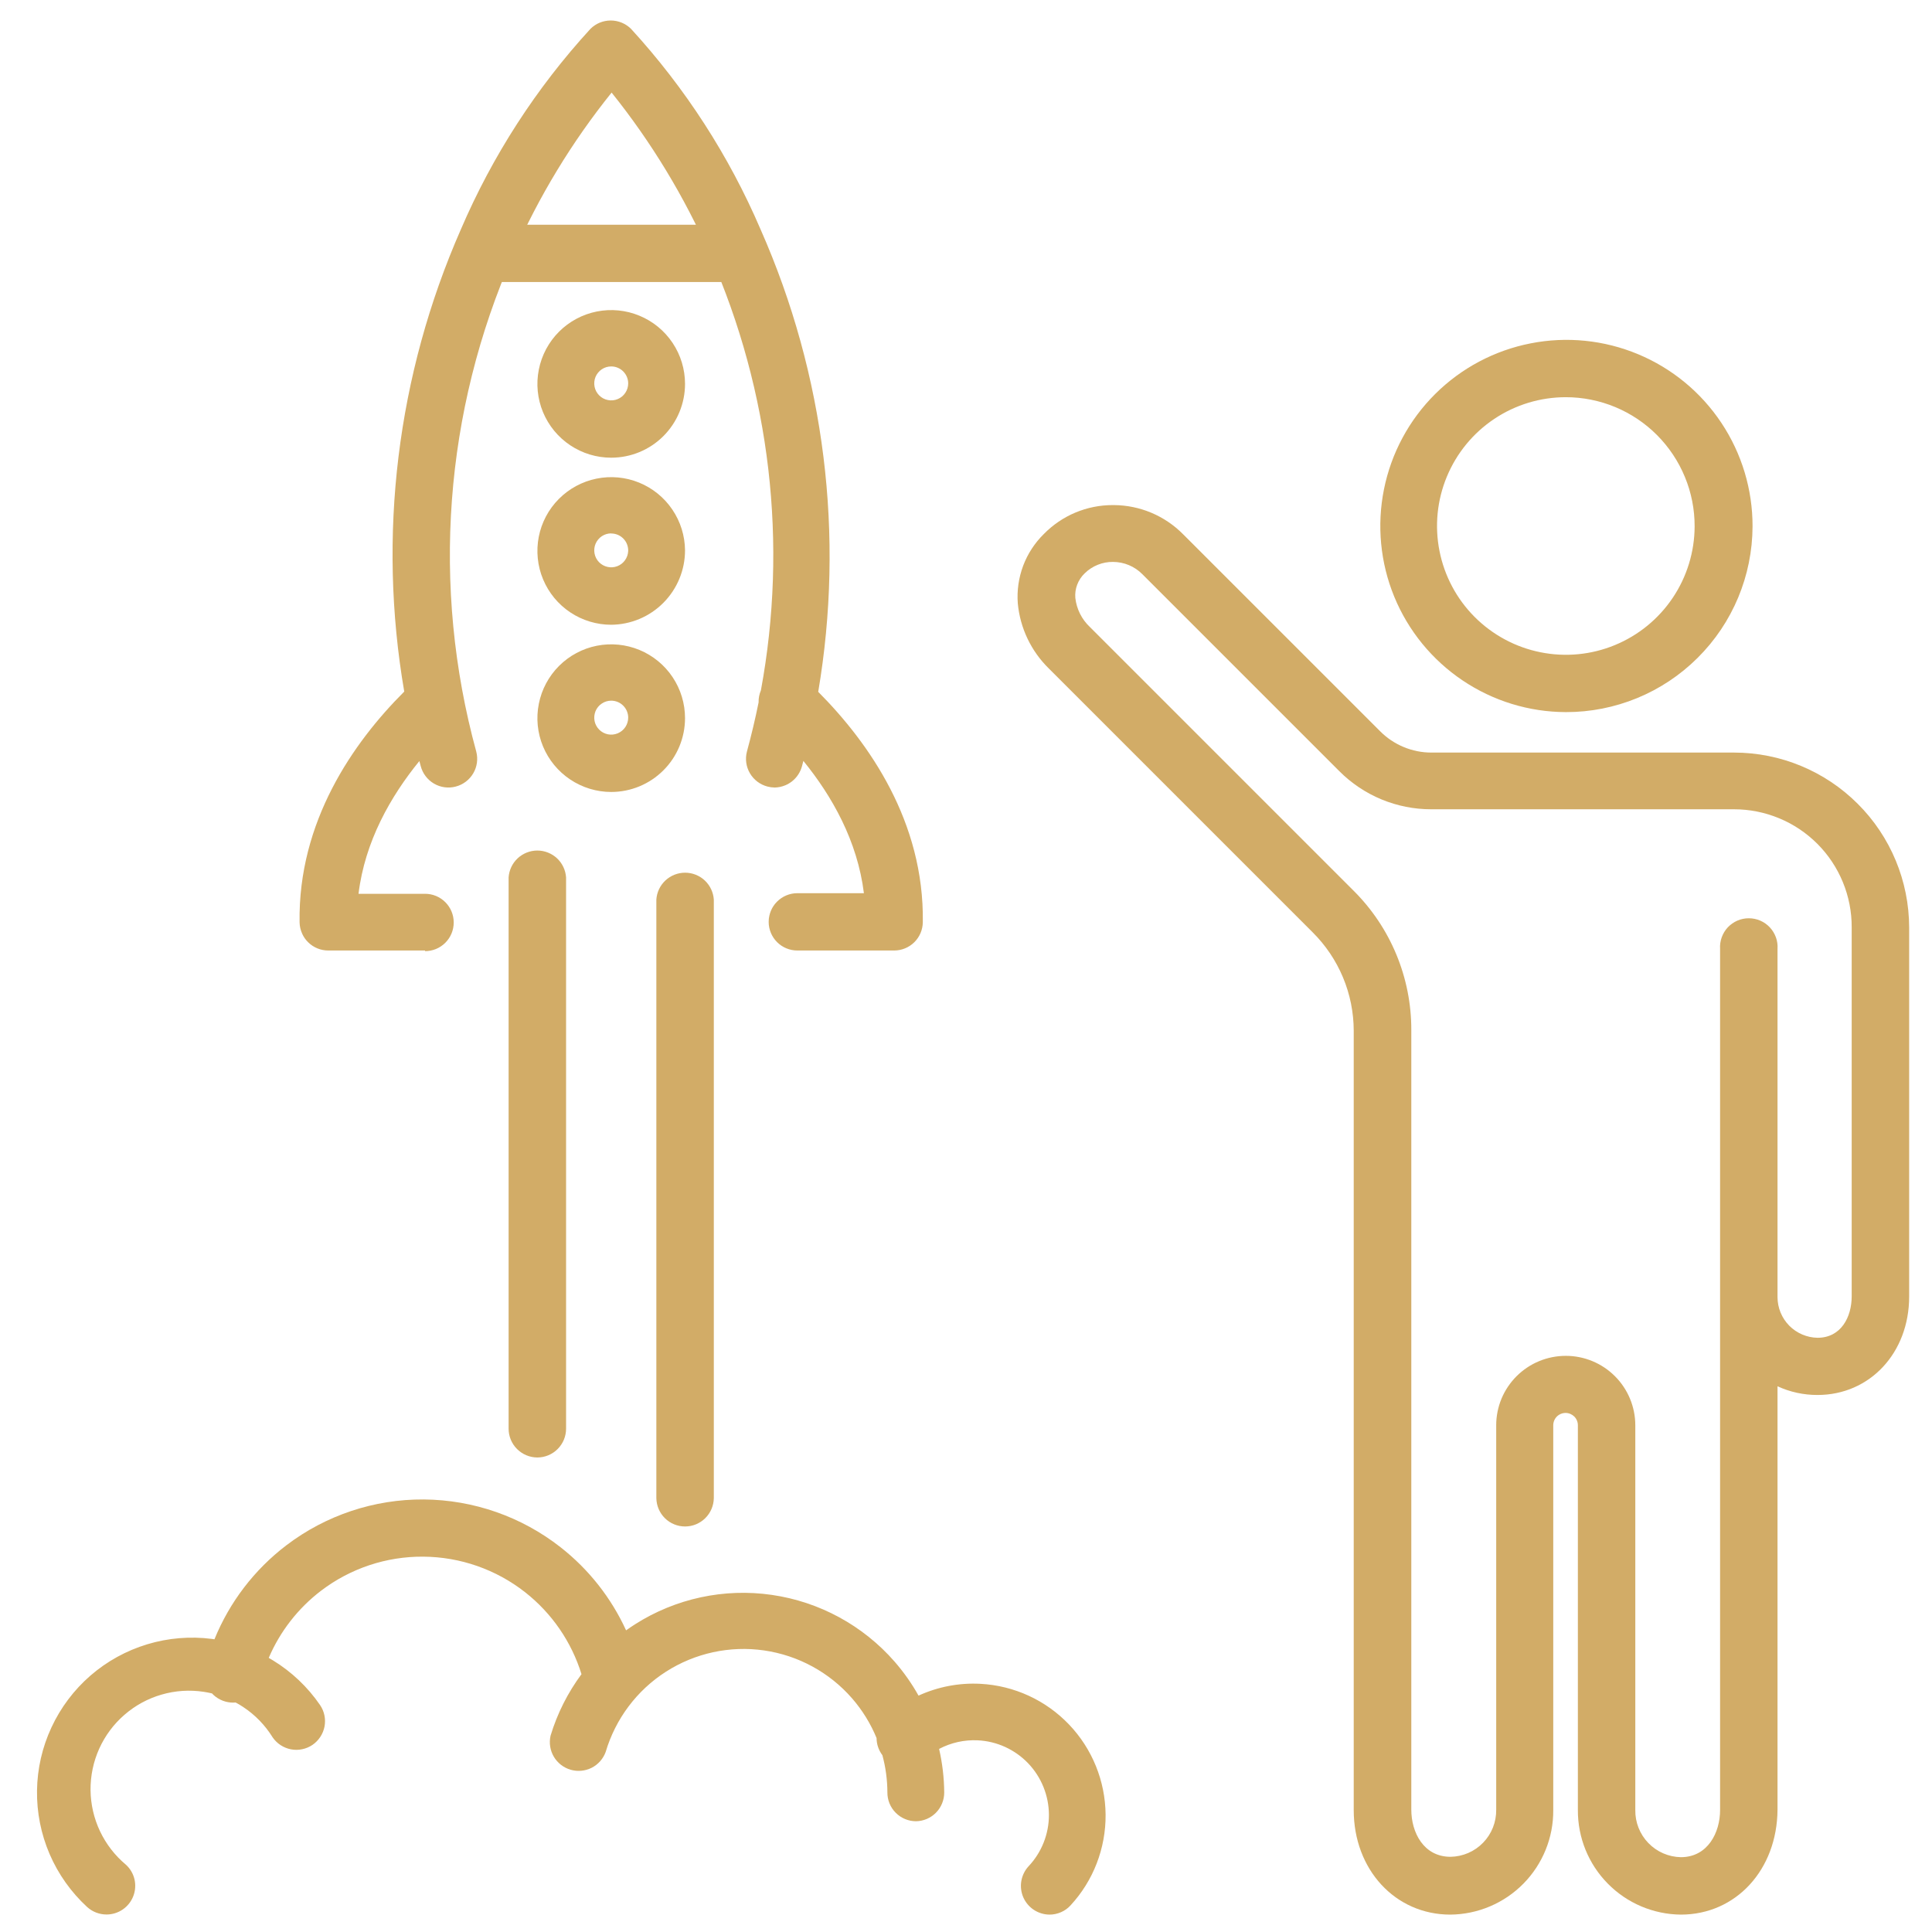 <?xml version="1.0" encoding="UTF-8"?> <svg xmlns="http://www.w3.org/2000/svg" width="51" height="51" viewBox="0 0 51 51" fill="none"> <path d="M41.334 18.798C40.362 18.795 39.414 18.504 38.608 17.961C37.802 17.419 37.174 16.65 36.805 15.752C36.436 14.853 36.342 13.865 36.534 12.913C36.726 11.96 37.196 11.086 37.885 10.401C38.574 9.716 39.45 9.251 40.404 9.064C41.357 8.876 42.344 8.976 43.241 9.35C44.138 9.724 44.903 10.355 45.441 11.164C45.979 11.973 46.265 12.923 46.263 13.895C46.259 15.198 45.738 16.447 44.813 17.366C43.889 18.286 42.638 18.801 41.334 18.798ZM41.334 10.485C40.662 10.485 40.005 10.684 39.446 11.057C38.887 11.43 38.451 11.961 38.194 12.581C37.936 13.202 37.868 13.885 37.999 14.544C38.129 15.204 38.452 15.81 38.926 16.285C39.401 16.761 40.006 17.086 40.665 17.218C41.324 17.351 42.007 17.285 42.628 17.029C43.25 16.773 43.781 16.339 44.156 15.781C44.531 15.223 44.732 14.566 44.734 13.895C44.735 13.447 44.648 13.004 44.477 12.591C44.307 12.177 44.056 11.802 43.741 11.485C43.425 11.168 43.05 10.917 42.637 10.745C42.224 10.574 41.781 10.485 41.334 10.485Z" fill="#D2AC67"></path> <path d="M44.37 50.541C43.644 50.534 42.95 50.24 42.441 49.722C41.931 49.205 41.648 48.507 41.652 47.781V37.623C41.652 37.537 41.618 37.454 41.557 37.393C41.496 37.333 41.413 37.298 41.327 37.298C41.241 37.298 41.158 37.333 41.097 37.393C41.037 37.454 41.002 37.537 41.002 37.623V47.781C41.008 48.507 40.724 49.206 40.215 49.723C39.705 50.241 39.011 50.535 38.284 50.541C36.833 50.541 35.735 49.356 35.735 47.781V27.209C35.734 26.726 35.638 26.247 35.452 25.802C35.266 25.356 34.993 24.951 34.651 24.611L27.692 17.652C27.22 17.192 26.927 16.58 26.867 15.924C26.842 15.588 26.891 15.25 27.009 14.934C27.128 14.618 27.315 14.332 27.555 14.096C27.793 13.854 28.076 13.661 28.389 13.53C28.702 13.399 29.038 13.332 29.377 13.333H29.403C30.092 13.337 30.75 13.615 31.234 14.106L36.43 19.301C36.608 19.481 36.82 19.623 37.054 19.72C37.287 19.817 37.538 19.867 37.791 19.866H45.776C47.001 19.867 48.175 20.354 49.041 21.22C49.908 22.085 50.395 23.259 50.397 24.484V34.226C50.397 35.714 49.358 36.824 47.978 36.824C47.613 36.825 47.253 36.747 46.922 36.594V47.768C46.913 49.356 45.825 50.541 44.37 50.541ZM41.334 35.791C41.82 35.791 42.286 35.984 42.63 36.328C42.974 36.671 43.167 37.137 43.168 37.623V47.781C43.163 48.105 43.287 48.418 43.512 48.651C43.737 48.884 44.046 49.019 44.37 49.025C45.081 49.025 45.406 48.375 45.406 47.781V25.049C45.399 24.945 45.414 24.841 45.449 24.744C45.484 24.646 45.538 24.556 45.609 24.48C45.681 24.404 45.767 24.344 45.862 24.302C45.957 24.261 46.06 24.24 46.164 24.24C46.268 24.24 46.371 24.261 46.466 24.302C46.562 24.344 46.648 24.404 46.719 24.48C46.79 24.556 46.844 24.646 46.88 24.744C46.915 24.841 46.929 24.945 46.922 25.049V34.242C46.923 34.524 47.034 34.793 47.231 34.994C47.429 35.194 47.697 35.309 47.978 35.314C48.601 35.314 48.88 34.765 48.88 34.22V24.478C48.882 24.069 48.802 23.664 48.647 23.287C48.492 22.909 48.263 22.565 47.975 22.276C47.686 21.987 47.344 21.757 46.966 21.601C46.589 21.444 46.184 21.363 45.776 21.363H37.784C37.332 21.364 36.885 21.275 36.467 21.102C36.05 20.929 35.67 20.674 35.352 20.354L30.156 15.158C29.952 14.951 29.674 14.835 29.383 14.833C29.244 14.831 29.107 14.857 28.978 14.909C28.849 14.961 28.732 15.037 28.633 15.135C28.546 15.218 28.479 15.319 28.436 15.432C28.393 15.544 28.376 15.665 28.386 15.784C28.419 16.077 28.555 16.349 28.77 16.551L35.729 23.51C36.214 23.992 36.599 24.566 36.861 25.198C37.123 25.831 37.257 26.508 37.255 27.192V47.771C37.255 48.372 37.58 49.015 38.291 49.015C38.452 49.012 38.61 48.978 38.758 48.914C38.906 48.85 39.039 48.758 39.151 48.642C39.263 48.527 39.351 48.391 39.41 48.241C39.469 48.092 39.498 47.932 39.496 47.771V37.623C39.496 37.382 39.544 37.144 39.636 36.921C39.729 36.699 39.865 36.497 40.035 36.327C40.206 36.157 40.408 36.022 40.631 35.93C40.854 35.838 41.093 35.791 41.334 35.791Z" fill="#D2AC67"></path> <path d="M18.086 40.295C17.887 40.296 17.695 40.217 17.553 40.078C17.411 39.938 17.33 39.748 17.326 39.549V23.747C17.339 23.554 17.424 23.374 17.565 23.242C17.706 23.11 17.892 23.037 18.085 23.037C18.277 23.037 18.463 23.11 18.604 23.242C18.745 23.374 18.83 23.554 18.843 23.747V39.549C18.839 39.747 18.758 39.937 18.617 40.076C18.475 40.216 18.285 40.295 18.086 40.295Z" fill="#D2AC67"></path> <path d="M14.183 38.474C13.982 38.473 13.79 38.392 13.648 38.25C13.506 38.108 13.426 37.915 13.426 37.714V23.162C13.439 22.97 13.524 22.789 13.665 22.657C13.806 22.526 13.992 22.452 14.184 22.452C14.377 22.452 14.563 22.526 14.704 22.657C14.845 22.789 14.93 22.97 14.943 23.162V37.714C14.943 37.915 14.863 38.109 14.72 38.251C14.578 38.394 14.384 38.474 14.183 38.474Z" fill="#D2AC67"></path> <path d="M20.259 20.763C20.321 20.779 20.386 20.788 20.45 20.789C20.548 20.787 20.645 20.766 20.734 20.728C20.795 20.702 20.853 20.668 20.907 20.626C21.037 20.523 21.13 20.381 21.172 20.22C21.184 20.176 21.195 20.131 21.207 20.086C21.963 21.015 22.634 22.197 22.805 23.578H21.048C20.847 23.578 20.655 23.658 20.513 23.8C20.472 23.84 20.437 23.884 20.407 23.932C20.361 24.006 20.328 24.087 20.309 24.172C20.297 24.225 20.291 24.279 20.291 24.335C20.291 24.535 20.371 24.728 20.513 24.87C20.655 25.012 20.847 25.091 21.048 25.091H23.603C23.802 25.091 23.993 25.013 24.135 24.873C24.277 24.733 24.357 24.544 24.36 24.345C24.399 21.697 22.945 19.615 21.599 18.263C22.297 14.147 21.776 9.9 20.077 6.055C19.244 4.111 18.087 2.321 16.658 0.762C16.515 0.62 16.322 0.541 16.122 0.541C15.921 0.541 15.728 0.62 15.586 0.762C14.156 2.321 13 4.111 12.166 6.055C10.476 9.901 9.964 14.145 10.671 18.256C9.315 19.61 7.869 21.692 7.908 24.345C7.91 24.45 7.934 24.553 7.977 24.648C8.014 24.731 8.067 24.808 8.134 24.873C8.275 25.013 8.466 25.091 8.665 25.091H11.221V25.108C11.32 25.108 11.417 25.088 11.507 25.052C11.599 25.014 11.684 24.958 11.756 24.886C11.898 24.744 11.977 24.552 11.977 24.351C11.977 24.15 11.898 23.958 11.756 23.816C11.614 23.674 11.422 23.594 11.221 23.594H9.464C9.633 22.209 10.311 21.022 11.07 20.09C11.082 20.134 11.093 20.177 11.105 20.22C11.155 20.415 11.281 20.582 11.454 20.684C11.627 20.786 11.834 20.815 12.028 20.764C12.223 20.714 12.39 20.588 12.492 20.415C12.594 20.242 12.623 20.035 12.572 19.84C11.381 15.487 11.725 10.857 13.547 6.728C14.22 5.192 15.094 3.751 16.145 2.444C17.194 3.752 18.067 5.192 18.742 6.728C20.34 10.349 20.801 14.357 20.086 18.224C20.044 18.323 20.022 18.432 20.025 18.542C19.937 18.977 19.834 19.41 19.717 19.84C19.666 20.035 19.695 20.241 19.797 20.414C19.899 20.587 20.065 20.712 20.259 20.763Z" fill="#D2AC67"></path> <path d="M19.472 7.445H12.796C12.696 7.445 12.598 7.426 12.506 7.388C12.415 7.35 12.331 7.294 12.261 7.224C12.191 7.153 12.135 7.07 12.097 6.978C12.059 6.886 12.039 6.788 12.039 6.689C12.039 6.589 12.059 6.491 12.097 6.399C12.135 6.307 12.191 6.224 12.261 6.154C12.331 6.083 12.415 6.028 12.506 5.99C12.598 5.951 12.696 5.932 12.796 5.932H19.472C19.673 5.932 19.866 6.012 20.007 6.154C20.149 6.295 20.229 6.488 20.229 6.689C20.229 6.889 20.149 7.082 20.007 7.224C19.866 7.365 19.673 7.445 19.472 7.445Z" fill="#D2AC67"></path> <path d="M16.134 12.082C15.749 12.082 15.373 11.968 15.052 11.754C14.732 11.54 14.482 11.236 14.334 10.88C14.187 10.524 14.148 10.132 14.224 9.754C14.299 9.376 14.484 9.029 14.757 8.756C15.029 8.484 15.377 8.298 15.754 8.223C16.132 8.148 16.524 8.186 16.88 8.334C17.236 8.481 17.541 8.731 17.755 9.052C17.969 9.372 18.083 9.749 18.083 10.134C18.083 10.651 17.878 11.146 17.512 11.512C17.147 11.877 16.651 12.082 16.134 12.082ZM16.134 9.673C16.046 9.673 15.959 9.699 15.886 9.748C15.812 9.798 15.754 9.868 15.72 9.95C15.687 10.031 15.678 10.121 15.695 10.208C15.712 10.295 15.755 10.375 15.818 10.438C15.88 10.501 15.96 10.543 16.047 10.56C16.134 10.578 16.224 10.569 16.306 10.535C16.388 10.501 16.458 10.444 16.507 10.37C16.556 10.296 16.583 10.21 16.583 10.121C16.583 10.002 16.535 9.888 16.451 9.804C16.367 9.72 16.253 9.673 16.134 9.673Z" fill="#D2AC67"></path> <path d="M16.134 16.492C15.75 16.492 15.374 16.378 15.054 16.165C14.734 15.952 14.484 15.648 14.336 15.293C14.188 14.938 14.149 14.547 14.222 14.17C14.296 13.792 14.48 13.445 14.751 13.172C15.022 12.899 15.368 12.712 15.745 12.635C16.121 12.558 16.513 12.594 16.869 12.739C17.225 12.884 17.531 13.131 17.747 13.45C17.963 13.768 18.08 14.143 18.083 14.528C18.083 15.046 17.878 15.543 17.513 15.911C17.148 16.279 16.653 16.488 16.134 16.492ZM16.134 14.08C16.047 14.08 15.961 14.105 15.887 14.154C15.814 14.203 15.757 14.272 15.722 14.353C15.688 14.434 15.678 14.523 15.694 14.609C15.71 14.696 15.751 14.776 15.812 14.839C15.873 14.902 15.952 14.946 16.038 14.965C16.123 14.984 16.213 14.978 16.295 14.946C16.377 14.915 16.448 14.86 16.499 14.788C16.55 14.717 16.579 14.632 16.583 14.544C16.584 14.484 16.574 14.424 16.552 14.368C16.531 14.313 16.498 14.262 16.456 14.219C16.414 14.176 16.364 14.141 16.309 14.118C16.254 14.095 16.194 14.083 16.134 14.083V14.08Z" fill="#D2AC67"></path> <path d="M16.134 20.906C15.749 20.906 15.373 20.791 15.052 20.577C14.732 20.363 14.482 20.059 14.334 19.703C14.187 19.347 14.148 18.955 14.224 18.577C14.299 18.199 14.484 17.852 14.757 17.579C15.029 17.307 15.377 17.121 15.754 17.046C16.132 16.971 16.524 17.01 16.88 17.157C17.236 17.305 17.541 17.554 17.755 17.875C17.969 18.195 18.083 18.572 18.083 18.957C18.083 19.474 17.878 19.97 17.512 20.335C17.147 20.7 16.651 20.906 16.134 20.906ZM16.134 18.496C16.046 18.496 15.959 18.522 15.886 18.572C15.812 18.621 15.754 18.691 15.72 18.773C15.687 18.855 15.678 18.945 15.695 19.032C15.712 19.119 15.755 19.198 15.818 19.261C15.88 19.324 15.96 19.366 16.047 19.384C16.134 19.401 16.224 19.392 16.306 19.358C16.388 19.324 16.458 19.267 16.507 19.193C16.556 19.119 16.583 19.033 16.583 18.944C16.583 18.825 16.535 18.711 16.451 18.627C16.367 18.543 16.253 18.496 16.134 18.496Z" fill="#D2AC67"></path> <path d="M14.798 40.844C15.545 41.429 16.136 42.183 16.527 43.037C16.605 42.982 16.683 42.929 16.764 42.877C17.835 42.195 19.116 41.919 20.373 42.101C21.63 42.282 22.781 42.908 23.616 43.864C23.858 44.142 24.069 44.442 24.247 44.76C24.756 44.527 25.318 44.418 25.886 44.449C26.772 44.497 27.606 44.88 28.219 45.522C28.832 46.163 29.177 47.014 29.185 47.902C29.192 48.789 28.862 49.646 28.26 50.297C28.189 50.375 28.103 50.437 28.006 50.478C27.91 50.52 27.806 50.542 27.701 50.541C27.555 50.539 27.411 50.495 27.289 50.414C27.167 50.333 27.071 50.218 27.012 50.084C26.954 49.949 26.936 49.8 26.96 49.656C26.985 49.511 27.05 49.376 27.149 49.268C27.497 48.9 27.69 48.413 27.689 47.907C27.687 47.4 27.491 46.914 27.142 46.548C26.792 46.182 26.315 45.964 25.809 45.94C25.453 45.923 25.101 46.003 24.79 46.167C24.876 46.542 24.922 46.927 24.925 47.316C24.926 47.515 24.848 47.707 24.709 47.849C24.57 47.991 24.38 48.073 24.181 48.076C24.082 48.076 23.983 48.057 23.891 48.018C23.799 47.98 23.715 47.924 23.645 47.853C23.575 47.783 23.519 47.699 23.481 47.607C23.444 47.515 23.424 47.416 23.425 47.316C23.424 46.982 23.379 46.651 23.293 46.333C23.238 46.261 23.197 46.179 23.171 46.093C23.15 46.024 23.14 45.952 23.139 45.88C22.984 45.502 22.767 45.149 22.495 44.835C21.897 44.147 21.071 43.697 20.168 43.567C19.266 43.437 18.347 43.637 17.579 44.129C16.811 44.621 16.247 45.374 15.988 46.248C15.922 46.429 15.789 46.579 15.617 46.666C15.444 46.752 15.245 46.77 15.06 46.716C14.874 46.661 14.717 46.538 14.619 46.372C14.521 46.205 14.491 46.008 14.533 45.819C14.711 45.23 14.989 44.681 15.35 44.194C15.086 43.341 14.568 42.586 13.863 42.032C13.095 41.429 12.15 41.099 11.175 41.092C10.2 41.084 9.249 41.401 8.474 41.992C7.866 42.456 7.392 43.068 7.094 43.764C7.132 43.785 7.169 43.807 7.206 43.83C7.698 44.131 8.121 44.532 8.448 45.008C8.561 45.173 8.604 45.377 8.567 45.575C8.529 45.772 8.415 45.946 8.25 46.06C8.168 46.116 8.075 46.155 7.978 46.175C7.881 46.196 7.78 46.197 7.682 46.178C7.485 46.141 7.311 46.027 7.197 45.862C6.999 45.541 6.734 45.268 6.42 45.061C6.356 45.018 6.289 44.978 6.221 44.942C6.133 44.95 6.043 44.942 5.956 44.919C5.858 44.893 5.766 44.847 5.686 44.785C5.654 44.76 5.624 44.732 5.596 44.702C5.525 44.685 5.452 44.671 5.379 44.66C5.007 44.603 4.627 44.628 4.266 44.733C3.904 44.837 3.57 45.019 3.286 45.266C3.001 45.512 2.774 45.818 2.619 46.161C2.465 46.504 2.387 46.877 2.39 47.253C2.394 47.629 2.479 48 2.64 48.34C2.801 48.68 3.034 48.981 3.323 49.223C3.436 49.325 3.515 49.46 3.55 49.608C3.584 49.757 3.574 49.912 3.518 50.055C3.463 50.197 3.366 50.319 3.241 50.405C3.115 50.491 2.966 50.538 2.813 50.538C2.624 50.538 2.441 50.468 2.3 50.34C1.876 49.949 1.538 49.474 1.31 48.944C1.082 48.414 0.969 47.843 0.977 47.266C0.985 46.689 1.115 46.121 1.359 45.598C1.602 45.075 1.953 44.609 2.388 44.231C2.824 43.853 3.335 43.572 3.887 43.405C4.439 43.238 5.02 43.19 5.592 43.263C5.615 43.266 5.638 43.269 5.661 43.273C6.059 42.295 6.712 41.437 7.559 40.792C8.601 39.999 9.877 39.573 11.187 39.582C12.497 39.592 13.767 40.035 14.798 40.844Z" fill="#D2AC67"></path> </svg> 
